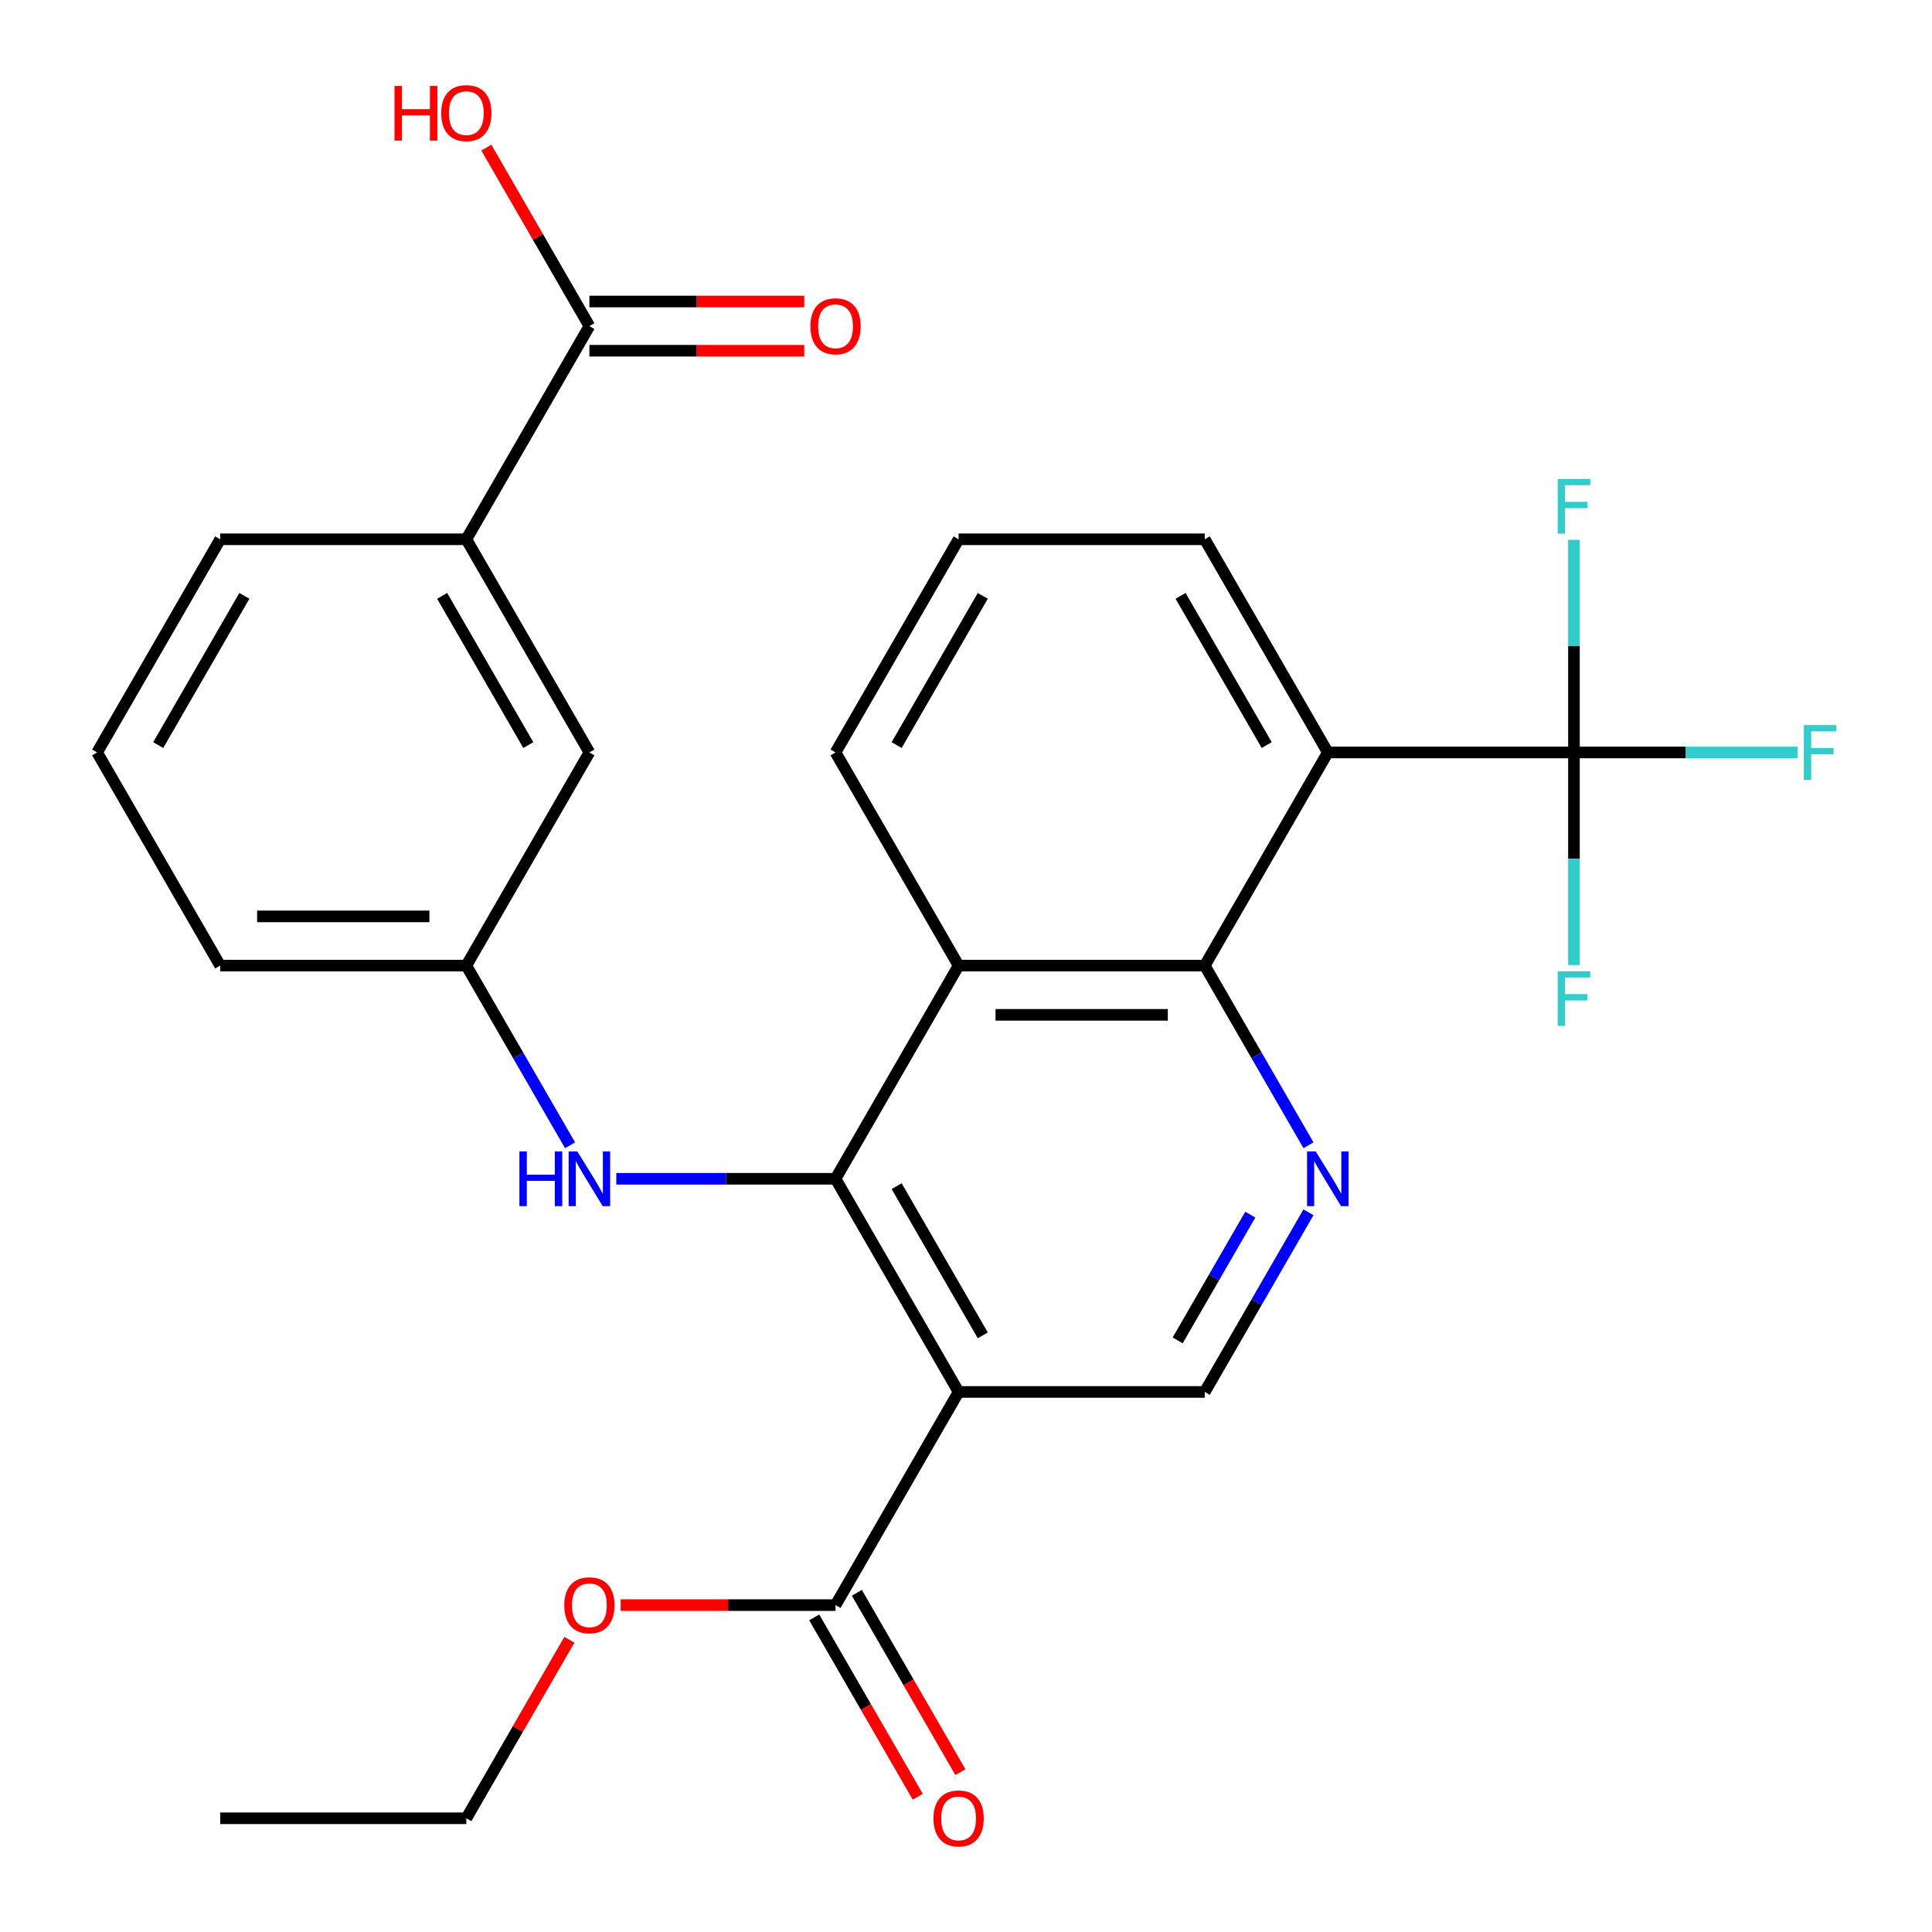 <?xml version='1.0' encoding='iso-8859-1'?>
<svg version='1.1' baseProfile='full'
              xmlns='http://www.w3.org/2000/svg'
                      xmlns:rdkit='http://www.rdkit.org/xml'
                      xmlns:xlink='http://www.w3.org/1999/xlink'
                  xml:space='preserve'
width='1000px' height='1000px' viewBox='0 0 1000 1000'>
<!-- END OF HEADER -->
<rect style='opacity:1.0;fill:#FFFFFF;stroke:none' width='1000' height='1000' x='0' y='0'> </rect>
<path class='bond-0' d='M 432.474,610.134 L 496.175,720.467' style='fill:none;fill-rule:evenodd;stroke:#000000;stroke-width:6px;stroke-linecap:butt;stroke-linejoin:miter;stroke-opacity:1' />
<path class='bond-0' d='M 464.096,613.944 L 508.686,691.177' style='fill:none;fill-rule:evenodd;stroke:#000000;stroke-width:6px;stroke-linecap:butt;stroke-linejoin:miter;stroke-opacity:1' />
<path class='bond-3' d='M 432.474,610.134 L 496.175,499.8' style='fill:none;fill-rule:evenodd;stroke:#000000;stroke-width:6px;stroke-linecap:butt;stroke-linejoin:miter;stroke-opacity:1' />
<path class='bond-8' d='M 432.474,610.134 L 375.735,610.134' style='fill:none;fill-rule:evenodd;stroke:#000000;stroke-width:6px;stroke-linecap:butt;stroke-linejoin:miter;stroke-opacity:1' />
<path class='bond-8' d='M 375.735,610.134 L 318.996,610.134' style='fill:none;fill-rule:evenodd;stroke:#0000FF;stroke-width:6px;stroke-linecap:butt;stroke-linejoin:miter;stroke-opacity:1' />
<path class='bond-6' d='M 496.175,720.467 L 432.474,830.801' style='fill:none;fill-rule:evenodd;stroke:#000000;stroke-width:6px;stroke-linecap:butt;stroke-linejoin:miter;stroke-opacity:1' />
<path class='bond-7' d='M 496.175,720.467 L 623.577,720.467' style='fill:none;fill-rule:evenodd;stroke:#000000;stroke-width:6px;stroke-linecap:butt;stroke-linejoin:miter;stroke-opacity:1' />
<path class='bond-1' d='M 623.577,499.8 L 496.175,499.8' style='fill:none;fill-rule:evenodd;stroke:#000000;stroke-width:6px;stroke-linecap:butt;stroke-linejoin:miter;stroke-opacity:1' />
<path class='bond-1' d='M 604.467,525.281 L 515.285,525.281' style='fill:none;fill-rule:evenodd;stroke:#000000;stroke-width:6px;stroke-linecap:butt;stroke-linejoin:miter;stroke-opacity:1' />
<path class='bond-2' d='M 623.577,499.8 L 687.278,389.467' style='fill:none;fill-rule:evenodd;stroke:#000000;stroke-width:6px;stroke-linecap:butt;stroke-linejoin:miter;stroke-opacity:1' />
<path class='bond-5' d='M 623.577,499.8 L 650.421,546.294' style='fill:none;fill-rule:evenodd;stroke:#000000;stroke-width:6px;stroke-linecap:butt;stroke-linejoin:miter;stroke-opacity:1' />
<path class='bond-5' d='M 650.421,546.294 L 677.264,592.789' style='fill:none;fill-rule:evenodd;stroke:#0000FF;stroke-width:6px;stroke-linecap:butt;stroke-linejoin:miter;stroke-opacity:1' />
<path class='bond-4' d='M 687.278,389.467 L 814.68,389.467' style='fill:none;fill-rule:evenodd;stroke:#000000;stroke-width:6px;stroke-linecap:butt;stroke-linejoin:miter;stroke-opacity:1' />
<path class='bond-29' d='M 687.278,389.467 L 623.577,279.133' style='fill:none;fill-rule:evenodd;stroke:#000000;stroke-width:6px;stroke-linecap:butt;stroke-linejoin:miter;stroke-opacity:1' />
<path class='bond-29' d='M 655.656,385.657 L 611.065,308.423' style='fill:none;fill-rule:evenodd;stroke:#000000;stroke-width:6px;stroke-linecap:butt;stroke-linejoin:miter;stroke-opacity:1' />
<path class='bond-21' d='M 496.175,499.8 L 432.474,389.467' style='fill:none;fill-rule:evenodd;stroke:#000000;stroke-width:6px;stroke-linecap:butt;stroke-linejoin:miter;stroke-opacity:1' />
<path class='bond-15' d='M 814.68,389.467 L 872.579,389.467' style='fill:none;fill-rule:evenodd;stroke:#000000;stroke-width:6px;stroke-linecap:butt;stroke-linejoin:miter;stroke-opacity:1' />
<path class='bond-15' d='M 872.579,389.467 L 930.478,389.467' style='fill:none;fill-rule:evenodd;stroke:#33CCCC;stroke-width:6px;stroke-linecap:butt;stroke-linejoin:miter;stroke-opacity:1' />
<path class='bond-16' d='M 814.68,389.467 L 814.68,334.438' style='fill:none;fill-rule:evenodd;stroke:#000000;stroke-width:6px;stroke-linecap:butt;stroke-linejoin:miter;stroke-opacity:1' />
<path class='bond-16' d='M 814.68,334.438 L 814.68,279.409' style='fill:none;fill-rule:evenodd;stroke:#33CCCC;stroke-width:6px;stroke-linecap:butt;stroke-linejoin:miter;stroke-opacity:1' />
<path class='bond-17' d='M 814.68,389.467 L 814.68,444.495' style='fill:none;fill-rule:evenodd;stroke:#000000;stroke-width:6px;stroke-linecap:butt;stroke-linejoin:miter;stroke-opacity:1' />
<path class='bond-17' d='M 814.68,444.495 L 814.68,499.524' style='fill:none;fill-rule:evenodd;stroke:#33CCCC;stroke-width:6px;stroke-linecap:butt;stroke-linejoin:miter;stroke-opacity:1' />
<path class='bond-28' d='M 677.264,627.479 L 650.421,673.973' style='fill:none;fill-rule:evenodd;stroke:#0000FF;stroke-width:6px;stroke-linecap:butt;stroke-linejoin:miter;stroke-opacity:1' />
<path class='bond-28' d='M 650.421,673.973 L 623.577,720.467' style='fill:none;fill-rule:evenodd;stroke:#000000;stroke-width:6px;stroke-linecap:butt;stroke-linejoin:miter;stroke-opacity:1' />
<path class='bond-28' d='M 647.144,628.687 L 628.354,661.233' style='fill:none;fill-rule:evenodd;stroke:#0000FF;stroke-width:6px;stroke-linecap:butt;stroke-linejoin:miter;stroke-opacity:1' />
<path class='bond-28' d='M 628.354,661.233 L 609.563,693.779' style='fill:none;fill-rule:evenodd;stroke:#000000;stroke-width:6px;stroke-linecap:butt;stroke-linejoin:miter;stroke-opacity:1' />
<path class='bond-13' d='M 421.44,837.171 L 448.238,883.585' style='fill:none;fill-rule:evenodd;stroke:#000000;stroke-width:6px;stroke-linecap:butt;stroke-linejoin:miter;stroke-opacity:1' />
<path class='bond-13' d='M 448.238,883.585 L 475.035,930' style='fill:none;fill-rule:evenodd;stroke:#FF0000;stroke-width:6px;stroke-linecap:butt;stroke-linejoin:miter;stroke-opacity:1' />
<path class='bond-13' d='M 443.507,824.431 L 470.304,870.845' style='fill:none;fill-rule:evenodd;stroke:#000000;stroke-width:6px;stroke-linecap:butt;stroke-linejoin:miter;stroke-opacity:1' />
<path class='bond-13' d='M 470.304,870.845 L 497.102,917.259' style='fill:none;fill-rule:evenodd;stroke:#FF0000;stroke-width:6px;stroke-linecap:butt;stroke-linejoin:miter;stroke-opacity:1' />
<path class='bond-20' d='M 432.474,830.801 L 376.865,830.801' style='fill:none;fill-rule:evenodd;stroke:#000000;stroke-width:6px;stroke-linecap:butt;stroke-linejoin:miter;stroke-opacity:1' />
<path class='bond-20' d='M 376.865,830.801 L 321.256,830.801' style='fill:none;fill-rule:evenodd;stroke:#FF0000;stroke-width:6px;stroke-linecap:butt;stroke-linejoin:miter;stroke-opacity:1' />
<path class='bond-11' d='M 295.057,592.789 L 268.214,546.294' style='fill:none;fill-rule:evenodd;stroke:#0000FF;stroke-width:6px;stroke-linecap:butt;stroke-linejoin:miter;stroke-opacity:1' />
<path class='bond-11' d='M 268.214,546.294 L 241.37,499.8' style='fill:none;fill-rule:evenodd;stroke:#000000;stroke-width:6px;stroke-linecap:butt;stroke-linejoin:miter;stroke-opacity:1' />
<path class='bond-9' d='M 305.071,168.799 L 241.37,279.133' style='fill:none;fill-rule:evenodd;stroke:#000000;stroke-width:6px;stroke-linecap:butt;stroke-linejoin:miter;stroke-opacity:1' />
<path class='bond-14' d='M 305.071,181.54 L 360.68,181.54' style='fill:none;fill-rule:evenodd;stroke:#000000;stroke-width:6px;stroke-linecap:butt;stroke-linejoin:miter;stroke-opacity:1' />
<path class='bond-14' d='M 360.68,181.54 L 416.289,181.54' style='fill:none;fill-rule:evenodd;stroke:#FF0000;stroke-width:6px;stroke-linecap:butt;stroke-linejoin:miter;stroke-opacity:1' />
<path class='bond-14' d='M 305.071,156.059 L 360.68,156.059' style='fill:none;fill-rule:evenodd;stroke:#000000;stroke-width:6px;stroke-linecap:butt;stroke-linejoin:miter;stroke-opacity:1' />
<path class='bond-14' d='M 360.68,156.059 L 416.289,156.059' style='fill:none;fill-rule:evenodd;stroke:#FF0000;stroke-width:6px;stroke-linecap:butt;stroke-linejoin:miter;stroke-opacity:1' />
<path class='bond-18' d='M 305.071,168.799 L 278.401,122.605' style='fill:none;fill-rule:evenodd;stroke:#000000;stroke-width:6px;stroke-linecap:butt;stroke-linejoin:miter;stroke-opacity:1' />
<path class='bond-18' d='M 278.401,122.605 L 251.731,76.411' style='fill:none;fill-rule:evenodd;stroke:#FF0000;stroke-width:6px;stroke-linecap:butt;stroke-linejoin:miter;stroke-opacity:1' />
<path class='bond-10' d='M 241.37,279.133 L 305.071,389.467' style='fill:none;fill-rule:evenodd;stroke:#000000;stroke-width:6px;stroke-linecap:butt;stroke-linejoin:miter;stroke-opacity:1' />
<path class='bond-10' d='M 228.859,308.423 L 273.45,385.657' style='fill:none;fill-rule:evenodd;stroke:#000000;stroke-width:6px;stroke-linecap:butt;stroke-linejoin:miter;stroke-opacity:1' />
<path class='bond-30' d='M 241.37,279.133 L 113.968,279.133' style='fill:none;fill-rule:evenodd;stroke:#000000;stroke-width:6px;stroke-linecap:butt;stroke-linejoin:miter;stroke-opacity:1' />
<path class='bond-12' d='M 241.37,499.8 L 305.071,389.467' style='fill:none;fill-rule:evenodd;stroke:#000000;stroke-width:6px;stroke-linecap:butt;stroke-linejoin:miter;stroke-opacity:1' />
<path class='bond-25' d='M 241.37,499.8 L 113.968,499.8' style='fill:none;fill-rule:evenodd;stroke:#000000;stroke-width:6px;stroke-linecap:butt;stroke-linejoin:miter;stroke-opacity:1' />
<path class='bond-25' d='M 222.26,474.32 L 133.078,474.32' style='fill:none;fill-rule:evenodd;stroke:#000000;stroke-width:6px;stroke-linecap:butt;stroke-linejoin:miter;stroke-opacity:1' />
<path class='bond-19' d='M 623.577,279.133 L 496.175,279.133' style='fill:none;fill-rule:evenodd;stroke:#000000;stroke-width:6px;stroke-linecap:butt;stroke-linejoin:miter;stroke-opacity:1' />
<path class='bond-26' d='M 294.711,848.746 L 268.041,894.94' style='fill:none;fill-rule:evenodd;stroke:#FF0000;stroke-width:6px;stroke-linecap:butt;stroke-linejoin:miter;stroke-opacity:1' />
<path class='bond-26' d='M 268.041,894.94 L 241.37,941.134' style='fill:none;fill-rule:evenodd;stroke:#000000;stroke-width:6px;stroke-linecap:butt;stroke-linejoin:miter;stroke-opacity:1' />
<path class='bond-22' d='M 432.474,389.467 L 496.175,279.133' style='fill:none;fill-rule:evenodd;stroke:#000000;stroke-width:6px;stroke-linecap:butt;stroke-linejoin:miter;stroke-opacity:1' />
<path class='bond-22' d='M 464.096,385.657 L 508.686,308.423' style='fill:none;fill-rule:evenodd;stroke:#000000;stroke-width:6px;stroke-linecap:butt;stroke-linejoin:miter;stroke-opacity:1' />
<path class='bond-23' d='M 113.968,279.133 L 50.267,389.467' style='fill:none;fill-rule:evenodd;stroke:#000000;stroke-width:6px;stroke-linecap:butt;stroke-linejoin:miter;stroke-opacity:1' />
<path class='bond-23' d='M 126.48,308.423 L 81.889,385.657' style='fill:none;fill-rule:evenodd;stroke:#000000;stroke-width:6px;stroke-linecap:butt;stroke-linejoin:miter;stroke-opacity:1' />
<path class='bond-24' d='M 50.267,389.467 L 113.968,499.8' style='fill:none;fill-rule:evenodd;stroke:#000000;stroke-width:6px;stroke-linecap:butt;stroke-linejoin:miter;stroke-opacity:1' />
<path class='bond-27' d='M 241.37,941.134 L 113.968,941.134' style='fill:none;fill-rule:evenodd;stroke:#000000;stroke-width:6px;stroke-linecap:butt;stroke-linejoin:miter;stroke-opacity:1' />
<path  class='atom-6' d='M 681.018 595.974
L 690.298 610.974
Q 691.218 612.454, 692.698 615.134
Q 694.178 617.814, 694.258 617.974
L 694.258 595.974
L 698.018 595.974
L 698.018 624.294
L 694.138 624.294
L 684.178 607.894
Q 683.018 605.974, 681.778 603.774
Q 680.578 601.574, 680.218 600.894
L 680.218 624.294
L 676.538 624.294
L 676.538 595.974
L 681.018 595.974
' fill='#0000FF'/>
<path  class='atom-9' d='M 268.851 595.974
L 272.691 595.974
L 272.691 608.014
L 287.171 608.014
L 287.171 595.974
L 291.011 595.974
L 291.011 624.294
L 287.171 624.294
L 287.171 611.214
L 272.691 611.214
L 272.691 624.294
L 268.851 624.294
L 268.851 595.974
' fill='#0000FF'/>
<path  class='atom-9' d='M 298.811 595.974
L 308.091 610.974
Q 309.011 612.454, 310.491 615.134
Q 311.971 617.814, 312.051 617.974
L 312.051 595.974
L 315.811 595.974
L 315.811 624.294
L 311.931 624.294
L 301.971 607.894
Q 300.811 605.974, 299.571 603.774
Q 298.371 601.574, 298.011 600.894
L 298.011 624.294
L 294.331 624.294
L 294.331 595.974
L 298.811 595.974
' fill='#0000FF'/>
<path  class='atom-14' d='M 483.175 941.214
Q 483.175 934.414, 486.535 930.614
Q 489.895 926.814, 496.175 926.814
Q 502.455 926.814, 505.815 930.614
Q 509.175 934.414, 509.175 941.214
Q 509.175 948.094, 505.775 952.014
Q 502.375 955.894, 496.175 955.894
Q 489.935 955.894, 486.535 952.014
Q 483.175 948.134, 483.175 941.214
M 496.175 952.694
Q 500.495 952.694, 502.815 949.814
Q 505.175 946.894, 505.175 941.214
Q 505.175 935.654, 502.815 932.854
Q 500.495 930.014, 496.175 930.014
Q 491.855 930.014, 489.495 932.814
Q 487.175 935.614, 487.175 941.214
Q 487.175 946.934, 489.495 949.814
Q 491.855 952.694, 496.175 952.694
' fill='#FF0000'/>
<path  class='atom-15' d='M 419.474 168.879
Q 419.474 162.079, 422.834 158.279
Q 426.194 154.479, 432.474 154.479
Q 438.754 154.479, 442.114 158.279
Q 445.474 162.079, 445.474 168.879
Q 445.474 175.759, 442.074 179.679
Q 438.674 183.559, 432.474 183.559
Q 426.234 183.559, 422.834 179.679
Q 419.474 175.799, 419.474 168.879
M 432.474 180.359
Q 436.794 180.359, 439.114 177.479
Q 441.474 174.559, 441.474 168.879
Q 441.474 163.319, 439.114 160.519
Q 436.794 157.679, 432.474 157.679
Q 428.154 157.679, 425.794 160.479
Q 423.474 163.279, 423.474 168.879
Q 423.474 174.599, 425.794 177.479
Q 428.154 180.359, 432.474 180.359
' fill='#FF0000'/>
<path  class='atom-16' d='M 933.663 375.307
L 950.503 375.307
L 950.503 378.547
L 937.463 378.547
L 937.463 387.147
L 949.063 387.147
L 949.063 390.427
L 937.463 390.427
L 937.463 403.627
L 933.663 403.627
L 933.663 375.307
' fill='#33CCCC'/>
<path  class='atom-17' d='M 806.26 247.904
L 823.1 247.904
L 823.1 251.144
L 810.06 251.144
L 810.06 259.744
L 821.66 259.744
L 821.66 263.024
L 810.06 263.024
L 810.06 276.224
L 806.26 276.224
L 806.26 247.904
' fill='#33CCCC'/>
<path  class='atom-18' d='M 806.26 502.709
L 823.1 502.709
L 823.1 505.949
L 810.06 505.949
L 810.06 514.549
L 821.66 514.549
L 821.66 517.829
L 810.06 517.829
L 810.06 531.029
L 806.26 531.029
L 806.26 502.709
' fill='#33CCCC'/>
<path  class='atom-19' d='M 204.21 44.466
L 208.05 44.466
L 208.05 56.506
L 222.53 56.506
L 222.53 44.466
L 226.37 44.466
L 226.37 72.786
L 222.53 72.786
L 222.53 59.706
L 208.05 59.706
L 208.05 72.786
L 204.21 72.786
L 204.21 44.466
' fill='#FF0000'/>
<path  class='atom-19' d='M 228.37 58.546
Q 228.37 51.746, 231.73 47.946
Q 235.09 44.146, 241.37 44.146
Q 247.65 44.146, 251.01 47.946
Q 254.37 51.746, 254.37 58.546
Q 254.37 65.426, 250.97 69.346
Q 247.57 73.226, 241.37 73.226
Q 235.13 73.226, 231.73 69.346
Q 228.37 65.466, 228.37 58.546
M 241.37 70.026
Q 245.69 70.026, 248.01 67.146
Q 250.37 64.226, 250.37 58.546
Q 250.37 52.986, 248.01 50.186
Q 245.69 47.346, 241.37 47.346
Q 237.05 47.346, 234.69 50.146
Q 232.37 52.946, 232.37 58.546
Q 232.37 64.266, 234.69 67.146
Q 237.05 70.026, 241.37 70.026
' fill='#FF0000'/>
<path  class='atom-21' d='M 292.071 830.881
Q 292.071 824.081, 295.431 820.281
Q 298.791 816.481, 305.071 816.481
Q 311.351 816.481, 314.711 820.281
Q 318.071 824.081, 318.071 830.881
Q 318.071 837.761, 314.671 841.681
Q 311.271 845.561, 305.071 845.561
Q 298.831 845.561, 295.431 841.681
Q 292.071 837.801, 292.071 830.881
M 305.071 842.361
Q 309.391 842.361, 311.711 839.481
Q 314.071 836.561, 314.071 830.881
Q 314.071 825.321, 311.711 822.521
Q 309.391 819.681, 305.071 819.681
Q 300.751 819.681, 298.391 822.481
Q 296.071 825.281, 296.071 830.881
Q 296.071 836.601, 298.391 839.481
Q 300.751 842.361, 305.071 842.361
' fill='#FF0000'/>
</svg>
